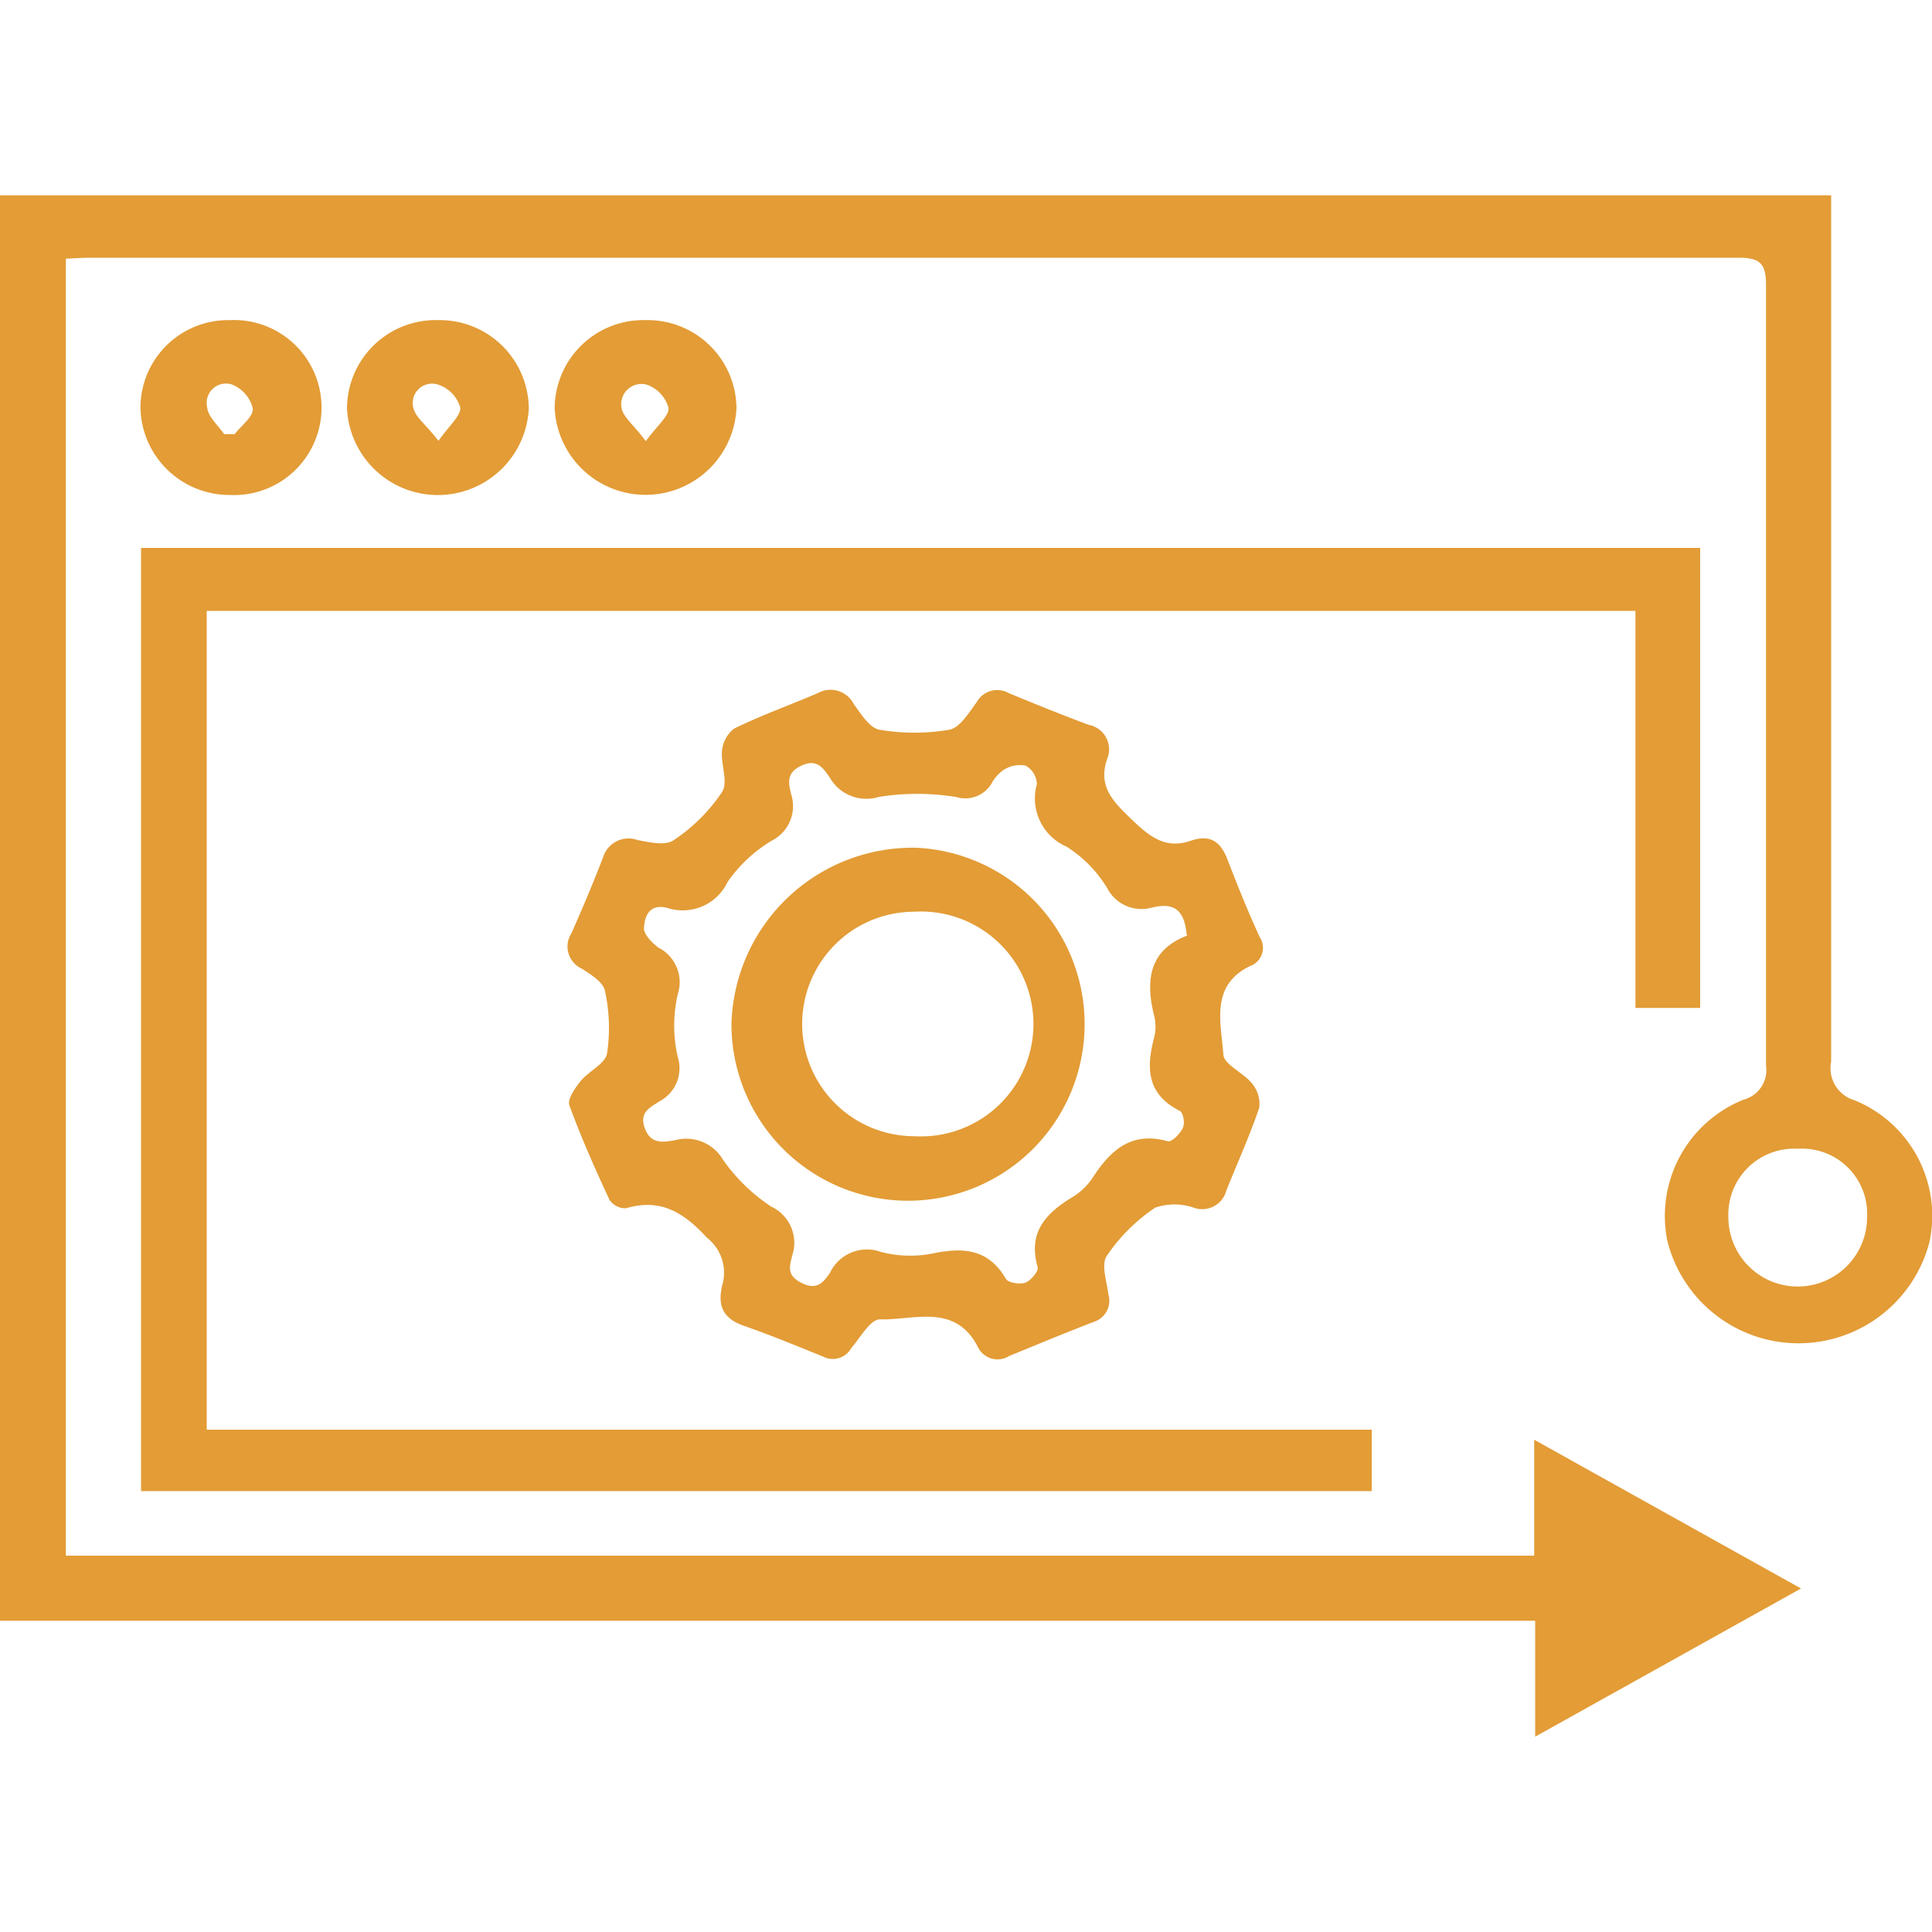 <svg id="Layer_1" data-name="Layer 1" xmlns="http://www.w3.org/2000/svg" width="75" height="75" viewBox="0 0 100 100" fill="#e39c36"><title>Application maintenance</title><path d="M3.41,13.39V80.52h76v-6l13.81,7.7L79.46,89.89v-6H0V10.11H94.78v1.51q0,21.66,0,43.33a1.73,1.73,0,0,0,1.21,2,6.46,6.46,0,0,1,3.88,7.33,7,7,0,0,1-13.57-.06,6.49,6.49,0,0,1,3.94-7.3,1.58,1.58,0,0,0,1.17-1.76q0-20.21,0-40.4c0-1.13-.32-1.42-1.43-1.42q-42.66,0-85.31,0C4.27,13.34,3.87,13.37,3.41,13.39ZM96.64,63a3.37,3.37,0,0,0-3.57-3.54A3.41,3.41,0,0,0,89.46,63a3.59,3.59,0,0,0,7.18,0Z"/><path d="M10.7,31.62V74H71v3.18H7.3V28.36H88V52.17H84.65V31.62Z"/><path d="M37.42,66.38a2.3,2.3,0,0,0-.82-2.31c-1.19-1.29-2.39-2.07-4.2-1.53a1,1,0,0,1-.85-.43c-.75-1.61-1.47-3.23-2.08-4.9-.11-.31.29-.89.58-1.25.42-.52,1.27-.89,1.37-1.43a8.9,8.9,0,0,0-.11-3.25c-.09-.45-.73-.84-1.19-1.14a1.26,1.26,0,0,1-.54-1.84c.57-1.29,1.12-2.59,1.63-3.91A1.38,1.38,0,0,1,33,43.48c.62.12,1.46.31,1.88,0A9,9,0,0,0,37.37,41c.33-.5-.06-1.42,0-2.13A1.65,1.65,0,0,1,38,37.71c1.41-.69,2.9-1.22,4.34-1.84a1.35,1.35,0,0,1,1.85.57c.37.51.82,1.24,1.33,1.33a10.73,10.73,0,0,0,3.62,0c.54-.1,1-.87,1.41-1.42a1.21,1.21,0,0,1,1.65-.48c1.38.57,2.76,1.13,4.16,1.65a1.29,1.29,0,0,1,.94,1.78c-.47,1.4.29,2.16,1.22,3.06S60.3,44,61.68,43.5c1-.32,1.51.09,1.86,1,.52,1.36,1.07,2.71,1.66,4A1,1,0,0,1,64.71,50c-2.08,1-1.51,2.93-1.39,4.56,0,.52,1,.94,1.46,1.49a1.66,1.66,0,0,1,.4,1.28c-.49,1.45-1.13,2.85-1.7,4.28a1.29,1.29,0,0,1-1.69.9,3.06,3.06,0,0,0-2,0A9.18,9.18,0,0,0,57.29,65c-.31.45,0,1.33.08,2a1.14,1.14,0,0,1-.76,1.42c-1.47.57-2.93,1.17-4.38,1.77a1.13,1.13,0,0,1-1.63-.5c-1.18-2.25-3.3-1.35-5.06-1.4-.49,0-1,.93-1.48,1.49a1.09,1.09,0,0,1-1.45.44c-1.38-.56-2.76-1.13-4.17-1.62C37.28,68.18,37.14,67.4,37.42,66.38Zm24-18c-.12-1.39-.75-1.65-1.77-1.41a2,2,0,0,1-2.34-1,6.57,6.57,0,0,0-2.11-2.15,2.72,2.72,0,0,1-1.53-3.24,1.15,1.15,0,0,0-.58-.95,1.58,1.58,0,0,0-1.13.21,2,2,0,0,0-.64.72,1.59,1.59,0,0,1-1.84.69,12.66,12.66,0,0,0-4,0,2.18,2.18,0,0,1-2.53-1c-.34-.49-.66-1-1.47-.62s-.66.92-.53,1.48a2,2,0,0,1-1,2.4,7.44,7.44,0,0,0-2.29,2.14A2.57,2.57,0,0,1,34.56,47c-.94-.25-1.2.41-1.23,1.05,0,.32.41.74.75,1a2,2,0,0,1,1,2.41,7.28,7.28,0,0,0,0,3.25A1.93,1.93,0,0,1,34.14,57c-.46.31-1.08.55-.76,1.41s1,.7,1.59.6a2.2,2.2,0,0,1,2.44,1,9.36,9.36,0,0,0,2.5,2.44A2.07,2.07,0,0,1,41,65c-.12.52-.31,1,.48,1.4s1.13,0,1.49-.54a2.12,2.12,0,0,1,2.63-1.06,6,6,0,0,0,2.77.06c1.56-.31,2.82-.18,3.7,1.34.12.2.72.29,1,.19s.7-.6.64-.8c-.53-1.84.46-2.83,1.87-3.67a3.34,3.34,0,0,0,1-1c.92-1.41,2-2.37,3.86-1.85.2.06.64-.38.78-.68s0-.81-.15-.89c-1.68-.84-1.76-2.18-1.34-3.76a2.33,2.33,0,0,0,0-1.2C59.26,50.63,59.55,49.14,61.46,48.42Z"/><path d="M22.68,16.57a4.61,4.61,0,0,1,4.69,4.56,4.71,4.71,0,0,1-9.41,0A4.59,4.59,0,0,1,22.68,16.57Zm0,6.27c.58-.83,1.2-1.34,1.14-1.76a1.77,1.77,0,0,0-1.17-1.18,1,1,0,0,0-1.25,1.23C21.52,21.62,22.08,22,22.71,22.84Z"/><path d="M33.42,16.57a4.6,4.6,0,0,1,4.7,4.55,4.71,4.71,0,0,1-9.41,0A4.59,4.59,0,0,1,33.42,16.57Zm0,6.27c.6-.82,1.23-1.32,1.18-1.73a1.76,1.76,0,0,0-1.16-1.21,1.05,1.05,0,0,0-1.27,1.21C32.25,21.6,32.82,22,33.43,22.84Z"/><path d="M11.9,16.57a4.53,4.53,0,1,1,0,9.05,4.61,4.61,0,0,1-4.63-4.5A4.54,4.54,0,0,1,11.9,16.57Zm-.3,5.9h.55c.34-.45,1-.93.93-1.34A1.78,1.78,0,0,0,12,19.9a1,1,0,0,0-1.28,1.17C10.76,21.57,11.28,22,11.6,22.47Z"/><path d="M47.44,43.88A9.14,9.14,0,1,1,37.86,53,9.38,9.38,0,0,1,47.44,43.88Zm-.11,14.93a5.82,5.82,0,1,0,0-11.62,5.81,5.81,0,1,0,0,11.62Z"/></svg>